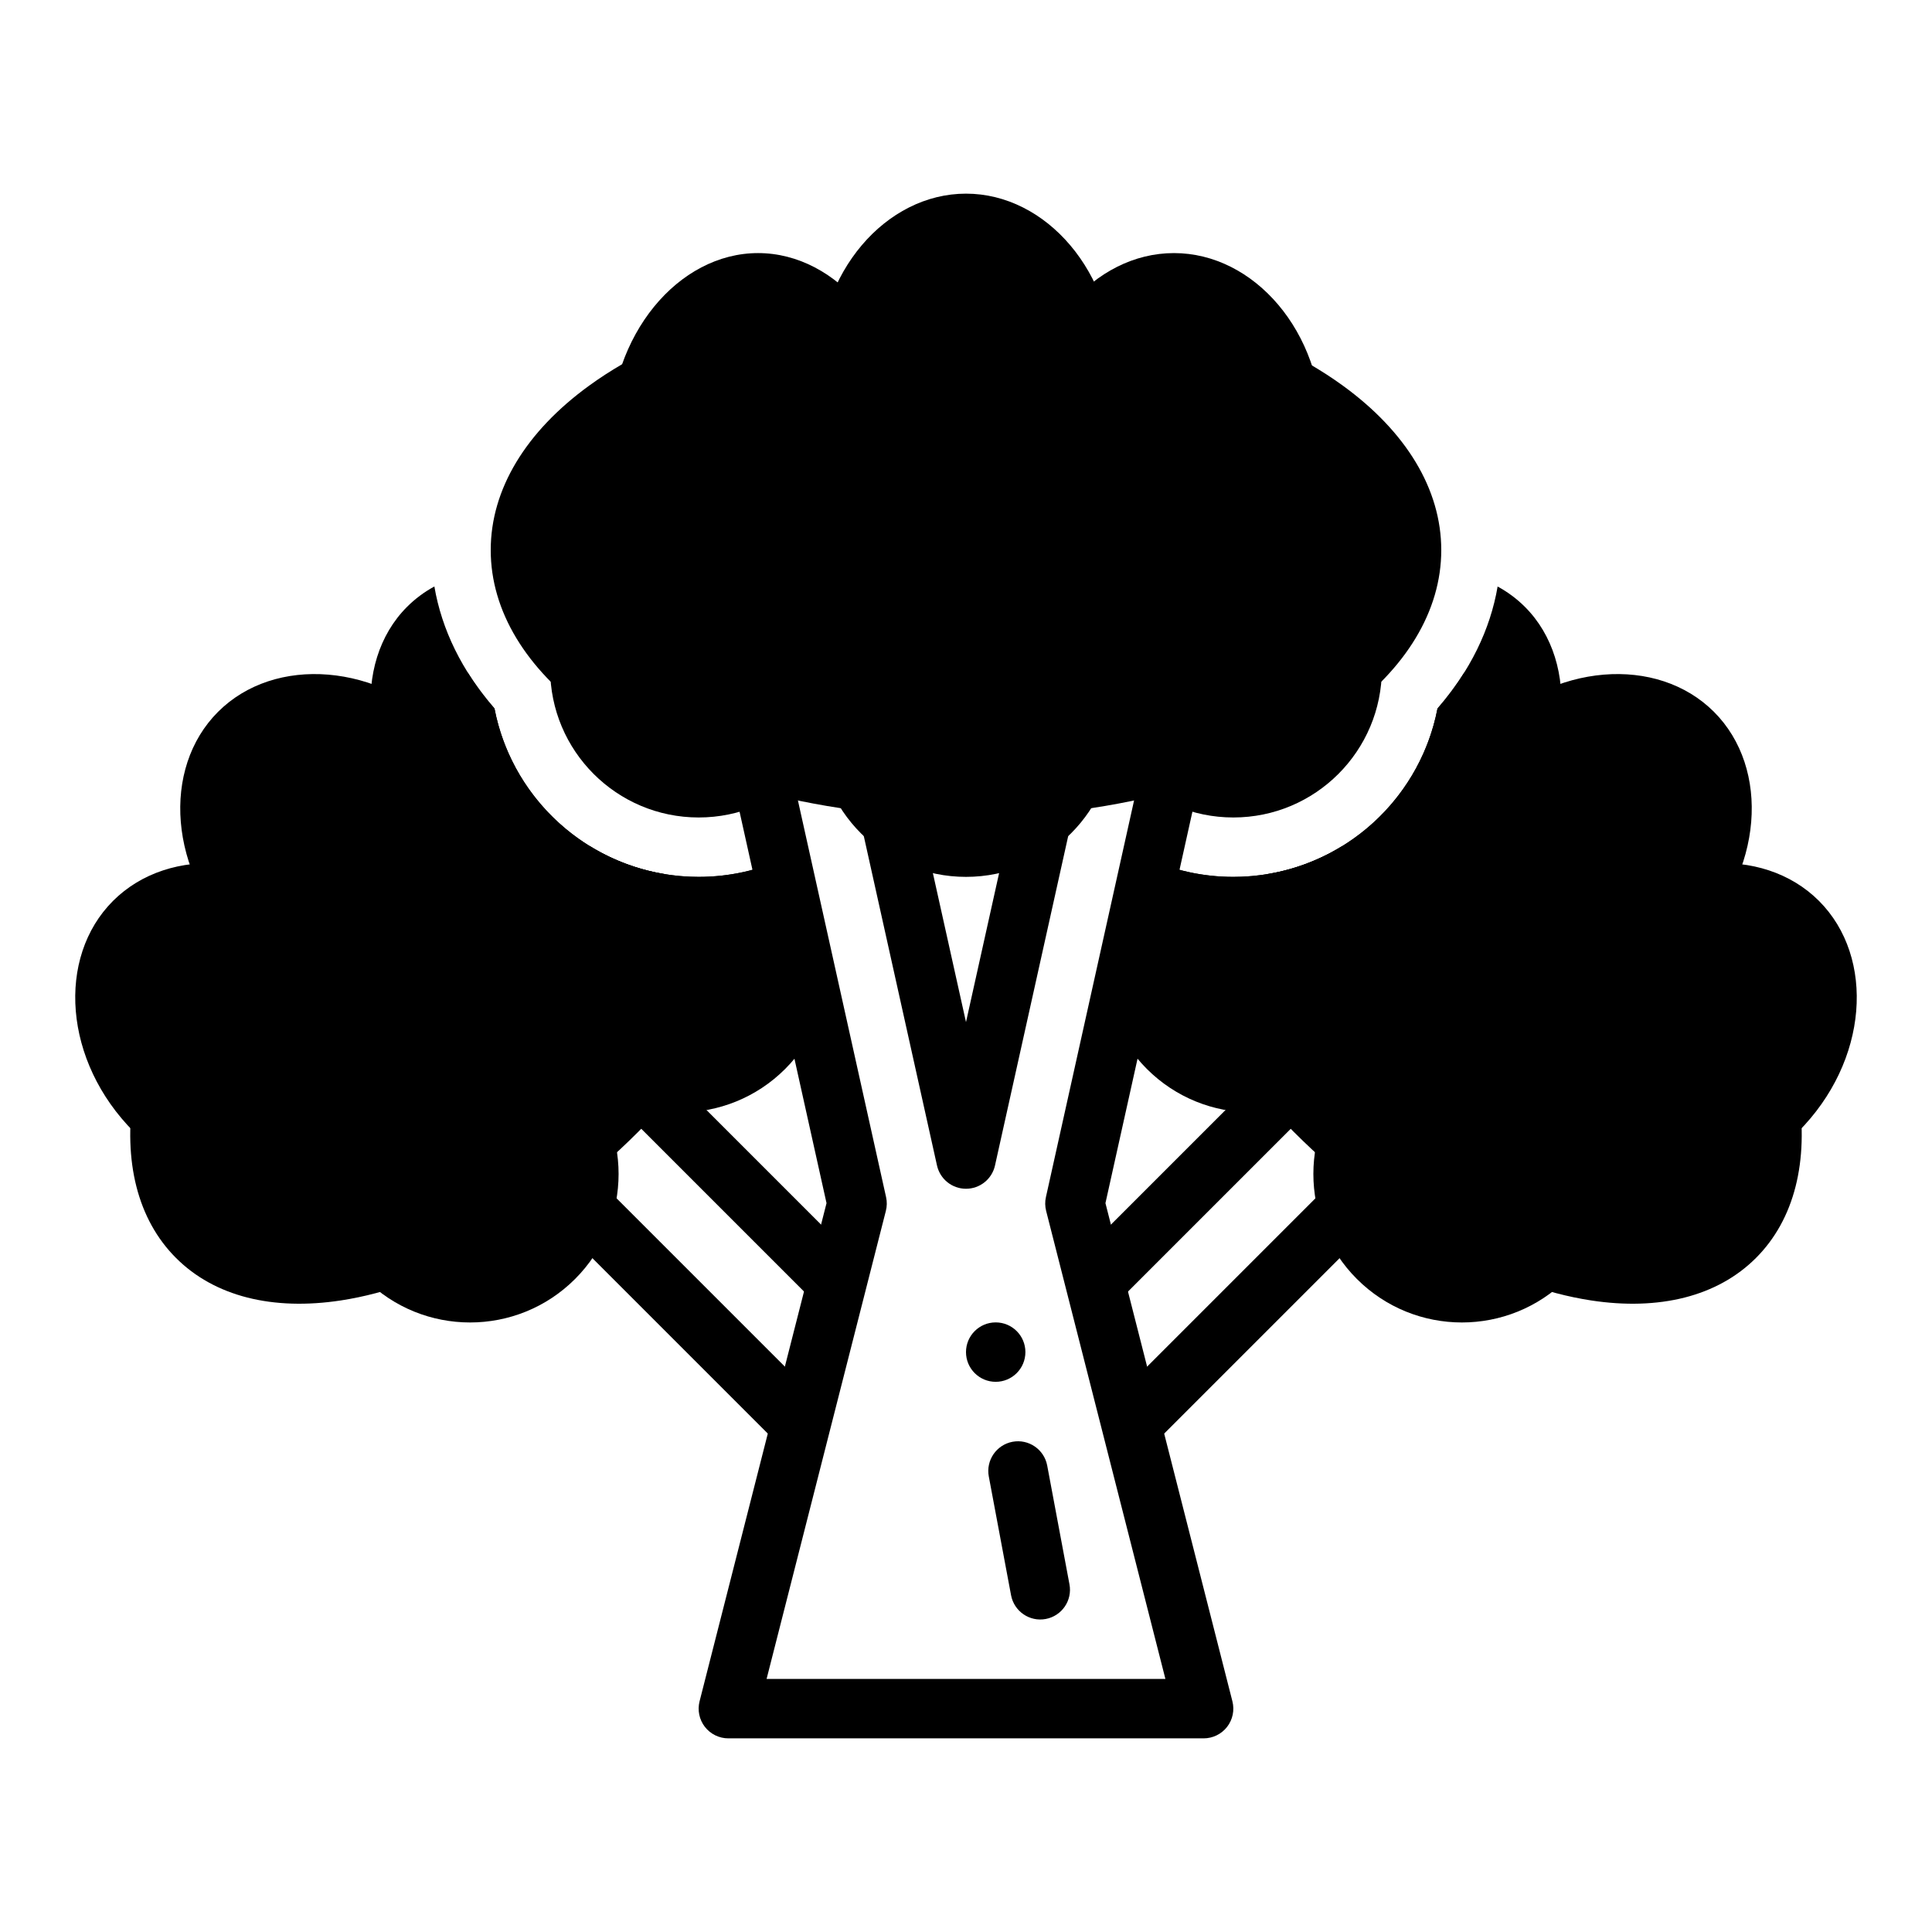 <?xml version="1.0" encoding="UTF-8"?>
<!-- Uploaded to: ICON Repo, www.svgrepo.com, Generator: ICON Repo Mixer Tools -->
<svg fill="#000000" width="800px" height="800px" version="1.1" viewBox="144 144 512 512" xmlns="http://www.w3.org/2000/svg">
 <g fill-rule="evenodd">
  <path d="m442.86 511.31 4.242 18.02 68.66-68.66-11.133-11.133zm-8.996-38.234 4.242 18.02 54.051-54.051-11.133-11.133z"/>
  <path d="m295.39 449.56 61.75 61.75-4.242 18.02-70.109-70.109c4.234-2.953 8.445-6.18 12.602-9.66zm23.586-23.648 47.16 47.16-4.242 18.02-53.523-53.523c3.762-3.801 7.305-7.699 10.605-11.66z"/>
  <path d="m344.9 211.07c-21.074 0-39.359 21.539-39.359 49.199 0 27.664 18.285 49.199 39.359 49.199 21.074 0 39.359-21.539 39.359-49.199 0-27.664-18.285-49.199-39.359-49.199z"/>
  <path d="m320.13 375.64c-22.711-3.738-40.754-21.387-45.082-43.887-8.637-9.934-13.996-20.934-15.934-32.332-2.644 1.441-5.078 3.234-7.234 5.391-14.902 14.902-12.602 43.059 6.957 62.621 18.996 18.996 46.098 21.711 61.293 8.203z"/>
  <path d="m455.11 211.07c-21.195 0-39.359 20.734-39.359 47.23 0 26.496 18.164 47.23 39.359 47.23 21.195 0 39.359-20.734 39.359-47.23 0-26.496-18.164-47.23-39.359-47.23z"/>
  <path d="m626.05 382.75c-14.988-14.988-42.496-13.168-61.23 5.566s-20.555 46.242-5.566 61.23 42.496 13.168 61.23-5.566 20.555-46.242 5.566-61.23z"/>
  <path d="m173.95 382.75c-14.988 14.988-13.168 42.496 5.566 61.23s46.242 20.555 61.23 5.566 13.168-42.496-5.566-61.23-46.242-20.555-61.23-5.566z"/>
  <path d="m510.21 321.28c0 21.734-17.621 39.359-39.359 39.359-21.738 0-39.359-17.625-39.359-39.359 0-21.738 17.621-39.363 39.359-39.363 21.738 0 39.359 17.625 39.359 39.363"/>
  <path d="m439.36 337.02c0 21.738-17.621 39.359-39.359 39.359-21.738 0-39.363-17.621-39.363-39.359 0-21.738 17.625-39.359 39.363-39.359 21.738 0 39.359 17.621 39.359 39.359"/>
  <path d="m499.71 368.21c-8.395 5.18-18.289 8.172-28.867 8.172-8.117 0-15.832-1.754-22.773-4.922l-0.148 0.148c-15.359 15.359-15.359 40.305 0 55.664 15.367 15.367 40.305 15.367 55.664 0 15.367-15.359 15.367-40.305 0-55.664-1.227-1.227-2.527-2.363-3.871-3.402z"/>
  <path d="m300.29 368.21c-1.348 1.039-2.644 2.172-3.871 3.402-15.367 15.359-15.367 40.305 0 55.664 15.359 15.367 40.297 15.367 55.664 0 15.359-15.359 15.359-40.305 0-55.664l-0.152-0.152c-6.945 3.168-14.66 4.922-22.777 4.922-10.578 0-20.473-2.992-28.863-8.172z"/>
  <path d="m559.25 482.94c-15.371 15.371-40.293 15.371-55.664 0s-15.371-40.293 0-55.664 40.293-15.371 55.664 0 15.371 40.293 0 55.664"/>
  <path d="m240.74 482.94c15.371 15.371 40.293 15.371 55.664 0s15.371-40.293 0-55.664-40.293-15.371-55.664 0c-15.371 15.371-15.371 40.293 0 55.664"/>
  <path d="m368.52 321.28c0 21.734-17.625 39.359-39.363 39.359-21.734 0-39.359-17.625-39.359-39.359 0-21.738 17.625-39.363 39.359-39.363 21.738 0 39.363 17.625 39.363 39.363"/>
  <path d="m400 195.32c-21.195 0-39.359 20.734-39.359 47.23 0 26.496 18.164 47.23 39.359 47.23 21.195 0 39.359-20.734 39.359-47.23 0-26.496-18.164-47.23-39.359-47.23z"/>
  <path d="m598.22 332.65c-14.988-14.988-42.496-13.168-61.23 5.566s-20.555 46.242-5.566 61.23 42.496 13.168 61.23-5.566c18.734-18.734 20.555-46.242 5.566-61.23z"/>
  <path d="m201.78 332.65c-14.988 14.988-13.168 42.496 5.566 61.23 18.734 18.734 46.242 20.555 61.23 5.566s13.168-42.496-5.566-61.23c-18.738-18.734-46.242-20.555-61.23-5.566z"/>
  <path d="m400 218.93c-41.031 0-77.363 10.895-99.914 27.301-16.672 12.121-26.039 27.375-26.039 43.547 0 16.176 9.367 31.426 26.035 43.547 22.555 16.406 58.883 27.301 99.914 27.301s77.363-10.895 99.914-27.301c16.672-12.121 26.039-27.371 26.039-43.547 0-16.172-9.367-31.426-26.035-43.547-22.555-16.406-58.883-27.301-99.914-27.301z"/>
  <path d="m524.95 331.76c-4.336 22.5-22.379 40.148-45.082 43.887 15.191 13.508 42.297 10.793 61.293-8.203 19.562-19.562 21.859-47.719 6.957-62.621-2.156-2.156-4.59-3.953-7.234-5.391-1.938 11.398-7.297 22.395-15.934 32.332z"/>
  <path d="m524.95 331.76c-4.887 25.402-27.266 44.625-54.102 44.625-8.125 0-15.84-1.762-22.781-4.922-1.465 0.309-2.938 0.605-4.434 0.891 5.398 22.633 20.355 48.727 43.258 71.629 25.332 25.332 54.578 40.949 78.727 44.641 18.066 2.769 33.527-1.039 43.73-11.25 10.211-10.203 14.02-25.664 11.258-43.73-3.699-24.152-19.316-53.395-44.648-78.727-13.965-13.957-29.102-24.969-43.934-32.66-2.039 3.25-4.402 6.43-7.07 9.5z"/>
  <path d="m351.93 371.46c-6.945 3.156-14.66 4.922-22.785 4.922-26.836 0-49.215-19.223-54.105-44.625-2.668-3.07-5.031-6.25-7.07-9.5-14.832 7.691-29.969 18.703-43.934 32.66-25.332 25.332-40.949 54.57-44.648 78.727-2.762 18.066 1.047 33.527 11.258 43.73 10.203 10.211 25.664 14.02 43.73 11.25 24.152-3.691 53.395-19.309 78.727-44.641 22.898-22.898 37.855-48.996 43.258-71.629-1.496-0.285-2.969-0.582-4.434-0.891z"/>
  <path d="m407.87 494.45c4.348 0 7.871 3.523 7.871 7.871 0 4.348-3.523 7.875-7.871 7.875s-7.871-3.527-7.871-7.875c0-4.348 3.523-7.871 7.871-7.871"/>
  <path d="m427.42 563.86-5.902-31.488c-0.805-4.269-4.922-7.086-9.188-6.285-4.273 0.801-7.086 4.918-6.289 9.188l5.902 31.488c0.805 4.269 4.922 7.086 9.188 6.285 4.273-0.801 7.094-4.918 6.289-9.188z"/>
  <path d="m400 414.87-15.934-71.691c-0.797-3.606-3.992-6.164-7.684-6.164h-31.488c-2.387 0-4.644 1.078-6.141 2.945-1.496 1.867-2.062 4.305-1.543 6.637l25.828 116.25-33.645 132.02c-0.598 2.356-0.078 4.856 1.41 6.777 1.496 1.914 3.785 3.039 6.219 3.039h125.95c2.434 0 4.723-1.125 6.219-3.039 1.488-1.922 2.008-4.426 1.41-6.777l-33.645-132.02 25.828-116.25c0.52-2.332-0.047-4.769-1.543-6.637-1.496-1.867-3.754-2.945-6.141-2.945h-31.488c-3.691 0-6.879 2.559-7.684 6.164zm-7.684 38c0.805 3.598 3.992 6.164 7.684 6.164s6.887-2.566 7.684-6.164l22.246-100.11h15.359l-24.113 108.5c-0.27 1.203-0.242 2.457 0.062 3.652l31.605 124.02h-105.69l31.605-124.02c0.309-1.195 0.332-2.449 0.062-3.652l-24.113-108.5h15.359l22.246 100.11z"/>
 </g>
</svg>